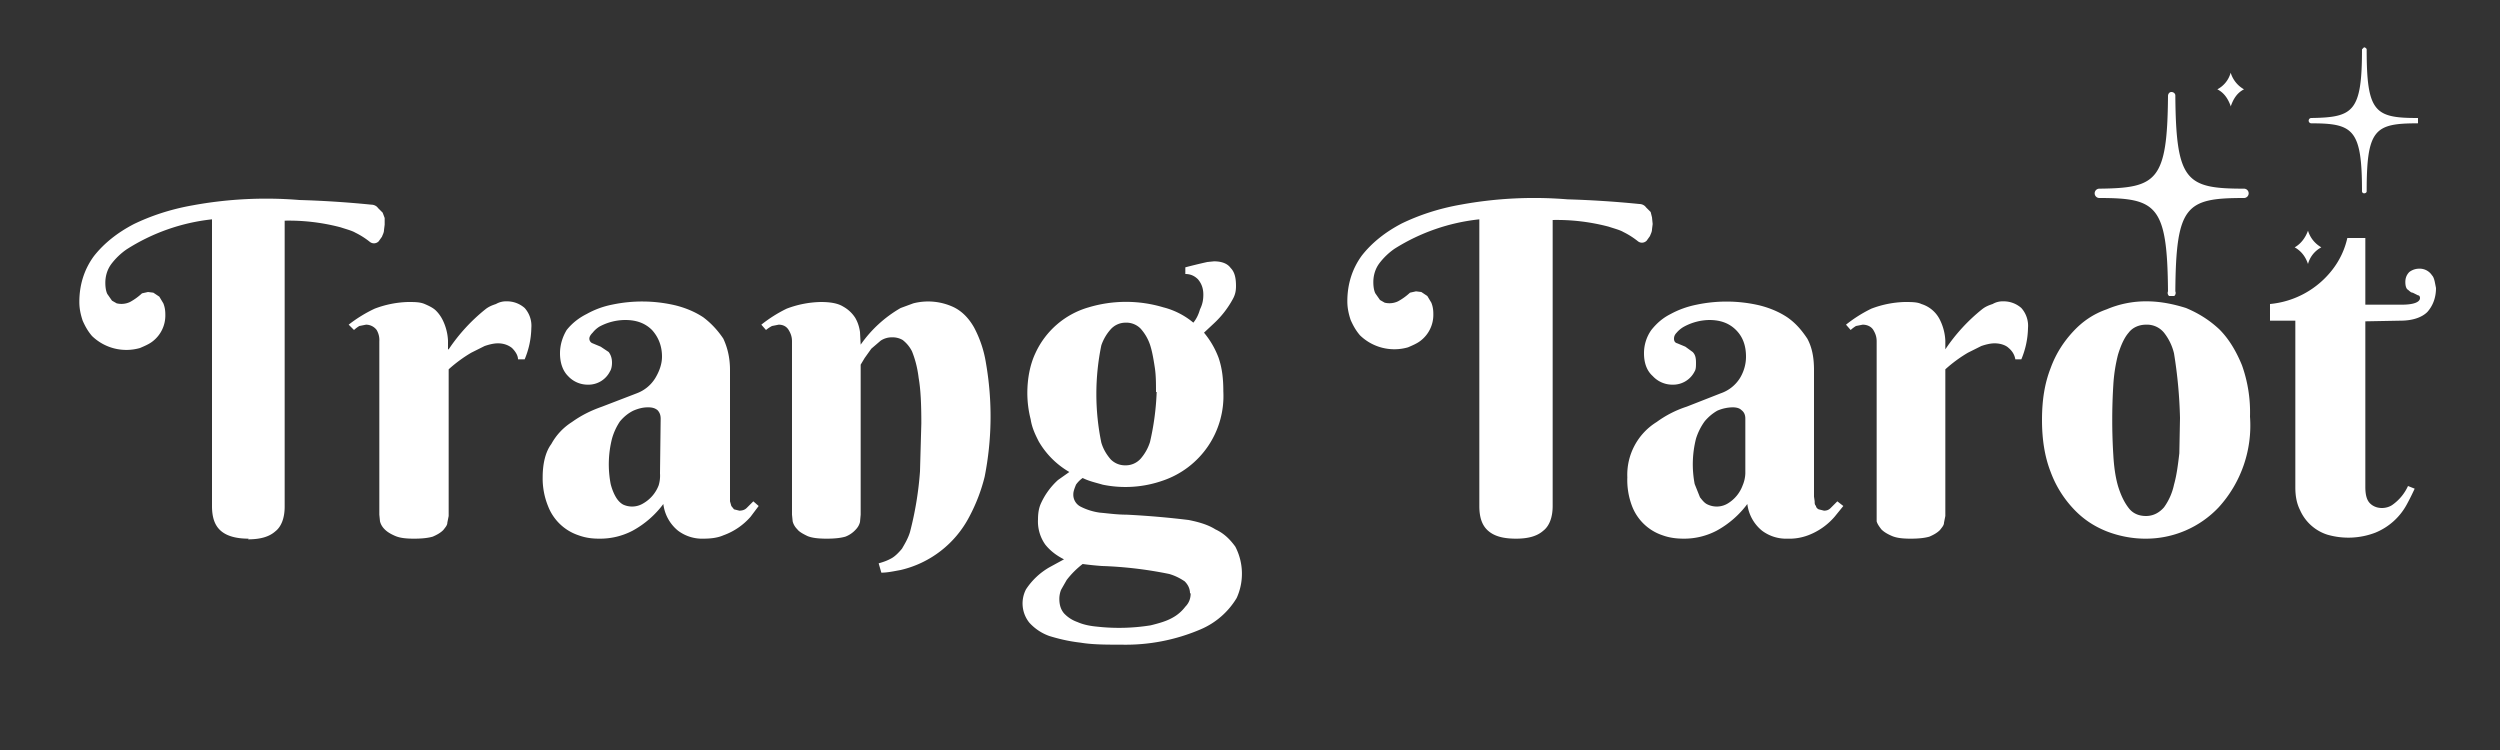 <?xml version="1.0" encoding="UTF-8"?> <svg xmlns="http://www.w3.org/2000/svg" version="1.0" viewBox="0 0 375 112.5"><rect x="0" y="0" width="375" height="112.5" fill="#333333" stroke="none"/><defs><clipPath id="a"><path d="M314.2 13H338v31.4h-23.8Zm0 0"></path></clipPath><clipPath id="b"><path d="M346 7h16.7v23H346Zm0 0"></path></clipPath></defs><path fill="#fff" d="M37.3 80.8c-1.9 0-3.3-.4-4.2-1.2-.9-.8-1.3-2-1.3-3.7v-43A29.7 29.7 0 0 0 19 37.4a10 10 0 0 0-2.3 2.2c-.6.8-.9 1.8-.9 2.8 0 .7.1 1.3.3 1.7l.7 1 .7.4a3 3 0 0 0 2-.2 8.9 8.9 0 0 0 1.8-1.3l.9-.2.8.1.9.6.6 1c.2.5.3 1 .3 1.7a4.9 4.9 0 0 1-1.9 4c-.5.4-1.2.7-1.9 1a7.4 7.4 0 0 1-7.2-1.8c-.6-.7-1-1.4-1.4-2.3-.3-.9-.5-1.8-.5-2.8 0-2.7.8-5 2.2-6.9 1.5-1.9 3.5-3.5 6-4.8 2.5-1.2 5.4-2.2 8.8-2.8a61 61 0 0 1 16-.8 152.7 152.7 0 0 1 10.8.7c.4 0 .8.2 1 .5l.7.7.3.8v1l-.1.8c0 .4-.2.7-.3 1l-.5.7a1 1 0 0 1-.7.3 1 1 0 0 1-.6-.2 11.8 11.8 0 0 0-2.2-1.4c-.5-.3-1.3-.5-2.2-.8a30.5 30.5 0 0 0-8.4-1V76c0 1.7-.5 3-1.4 3.7-.9.8-2.2 1.2-4.1 1.2Zm0 0"></path><path fill="#fff" d="M67.3 52.4a26.8 26.8 0 0 1 5.5-6c.5-.4 1-.6 1.6-.8a3 3 0 0 1 1.6-.4 4 4 0 0 1 2.7 1 4 4 0 0 1 1 3 12.7 12.7 0 0 1-1 4.7h-1c0-.6-.4-1.2-.9-1.7-.5-.4-1.2-.7-2.1-.7-.7 0-1.4.2-2 .4l-2 1a20.6 20.6 0 0 0-3.4 2.5v22l-.2 1c0 .4-.3.7-.6 1.1-.4.4-.9.7-1.6 1-.7.2-1.6.3-2.8.3-1.2 0-2.1-.1-2.8-.4-.7-.3-1.2-.6-1.6-1-.4-.4-.6-.8-.7-1.2l-.1-1v-26a3 3 0 0 0-.4-1.7 2 2 0 0 0-1.6-.8l-1 .2a5 5 0 0 0-.8.6l-.8-.8a20.4 20.4 0 0 1 3.9-2.4 15.2 15.2 0 0 1 5-1c1 0 1.8 0 2.5.3s1.3.6 1.7 1c.5.5.8 1 1 1.4a7.8 7.8 0 0 1 .8 3.1v1.3Zm31.8 10.4c0-.6-.2-1-.5-1.3-.4-.3-.8-.4-1.4-.4-.8 0-1.5.2-2.2.5-.8.4-1.4.9-2 1.6a9 9 0 0 0-1.2 2.6 15.7 15.7 0 0 0-.2 6.8c.2.8.5 1.5.8 2 .3.5.7.9 1.1 1.1a3.2 3.2 0 0 0 3-.2 5.3 5.3 0 0 0 2.3-2.7A5 5 0 0 0 99 71ZM93.8 48a8.2 8.2 0 0 0-3.9 1 4 4 0 0 0-1 .9c-.3.3-.5.6-.5.9 0 .3.2.6.5.7l1.2.5 1.2.8c.3.4.5.9.5 1.6 0 .5-.1 1-.3 1.3a3.6 3.6 0 0 1-3.3 2 4 4 0 0 1-3-1.3c-.8-.8-1.2-2-1.2-3.4 0-1.3.4-2.5 1-3.5.8-1 1.8-1.8 3-2.4a13 13 0 0 1 3.8-1.4 21.8 21.8 0 0 1 9.5.1c1.6.4 3 1 4.2 1.8 1.2.9 2.2 2 3 3.2.6 1.3 1 2.8 1 4.7v19.7l.2.7.4.5.8.2c.4 0 .8-.1 1.1-.4l1-1 .8.7-1.2 1.6a9.8 9.8 0 0 1-4.1 2.8c-.9.4-2 .5-3 .5a6 6 0 0 1-3.8-1.2 6.1 6.1 0 0 1-2.2-4 14.2 14.2 0 0 1-4.6 4 10.5 10.5 0 0 1-5 1.2c-1 0-2-.1-3.1-.5a7.4 7.4 0 0 1-4.6-4.4 11 11 0 0 1-.8-4.3c0-2 .4-3.8 1.3-5a9 9 0 0 1 3.1-3.3c1.4-1 2.8-1.7 4.5-2.3l5.2-2a5.5 5.5 0 0 0 2.8-2.3c.6-1 1-2.1 1-3.2 0-1.7-.6-3-1.5-4-1-1-2.3-1.5-4-1.5Zm44.4 15.5c0-2.9-.1-5.1-.4-6.8-.2-1.7-.6-3-1-4a5 5 0 0 0-1.4-1.7 3 3 0 0 0-1.6-.4 3 3 0 0 0-1.7.5l-1.4 1.2-1 1.4-.6 1v22.5l-.1 1.1c-.1.4-.3.8-.7 1.2a4 4 0 0 1-1.5 1c-.7.2-1.6.3-2.8.3-1.2 0-2.2-.1-2.9-.4-.6-.3-1.2-.6-1.5-1-.4-.4-.6-.8-.7-1.2l-.1-1v-26c0-.7-.2-1.2-.5-1.7s-.8-.8-1.5-.8l-1 .2a5 5 0 0 0-.9.6l-.7-.8a20.4 20.4 0 0 1 3.8-2.4 15.2 15.2 0 0 1 5.1-1c1.5 0 2.6.2 3.4.7a5 5 0 0 1 1.8 1.7c.4.7.6 1.4.7 2.1l.1 1.9a18.6 18.6 0 0 1 6-5.5l1.9-.7a9 9 0 0 1 6.1.6c1.2.6 2.2 1.6 3 3a17 17 0 0 1 1.8 5.4 46.6 46.6 0 0 1-.2 17 26 26 0 0 1-2.3 6 15.6 15.6 0 0 1-10.3 8c-1.1.2-2 .4-2.9.4l-.4-1.4c.7-.2 1.3-.4 2-.8.5-.3 1-.8 1.5-1.4.4-.7.9-1.5 1.2-2.5a50.2 50.2 0 0 0 1.5-9.1l.2-7.2Zm15.9-4.5c0-2.2.4-4.3 1.2-6a12.6 12.6 0 0 1 8-6.9 19.5 19.5 0 0 1 11.2 0c1.6.4 3.2 1.2 4.5 2.3.5-.6.8-1.3 1-2 .4-.8.5-1.5.5-2.2 0-1-.3-1.7-.8-2.3-.5-.5-1.1-.8-1.9-.8v-1a86 86 0 0 1 3.3-.8l1-.1c1.1 0 2 .3 2.5 1 .6.6.8 1.5.8 2.7 0 .7-.1 1.3-.5 2a14.2 14.2 0 0 1-2.8 3.6l-1.5 1.4a13 13 0 0 1 2.2 3.8c.5 1.5.7 3 .7 5a13.4 13.4 0 0 1-9.1 13.4 16.9 16.9 0 0 1-9 .6c-1-.3-2-.5-3-1a4 4 0 0 0-1 1c-.2.5-.4 1-.4 1.4a2 2 0 0 0 1.1 1.9 9 9 0 0 0 2.9.9c1.2.1 2.5.3 4 .3a131.2 131.2 0 0 1 9.3.8c1.5.3 2.9.7 4 1.4 1.3.6 2.2 1.5 3 2.6a8.8 8.8 0 0 1 .2 7.7 11.6 11.6 0 0 1-5.4 4.7 28.6 28.6 0 0 1-11.9 2.3c-2.2 0-4.3 0-6.1-.3-1.8-.2-3.4-.6-4.7-1a7.4 7.4 0 0 1-3-2 4.6 4.6 0 0 1-.5-5 10.4 10.4 0 0 1 3.5-3.3l2.2-1.2c-1-.5-2-1.2-2.8-2.2a6 6 0 0 1-1.1-3.8c0-.8.1-1.6.4-2.3a10.7 10.7 0 0 1 2.6-3.6l1.7-1.2a12.6 12.6 0 0 1-4.6-4.6c-.5-1-1-2-1.2-3.3a16 16 0 0 1-.5-3.9Zm19.3-.2c0-1.3 0-2.6-.2-3.8-.2-1.3-.4-2.4-.7-3.3a7 7 0 0 0-1.4-2.4 3 3 0 0 0-2.3-.9 3 3 0 0 0-2.2 1 7 7 0 0 0-1.4 2.4 36.1 36.1 0 0 0 0 14.6c.3 1 .8 1.8 1.4 2.5a3 3 0 0 0 2.2.9 3 3 0 0 0 2.3-1 7 7 0 0 0 1.4-2.5 39.2 39.2 0 0 0 1-7.5Zm5.1 30.2c0-.7-.3-1.3-.8-1.8-.6-.4-1.3-.8-2.3-1.1a60 60 0 0 0-10.1-1.2 44 44 0 0 1-2.9-.3A13 13 0 0 0 160 87l-.8 1.4c-.2.4-.3 1-.3 1.4 0 .9.2 1.6.7 2.2a5 5 0 0 0 2 1.3c.9.4 1.9.6 3 .7a29.8 29.8 0 0 0 8-.2c1.2-.3 2.3-.6 3.2-1.1a6 6 0 0 0 2-1.7c.6-.6.8-1.3.8-2Zm48.9-8.2c-2 0-3.3-.4-4.2-1.2-.9-.8-1.3-2-1.3-3.7v-43a29.7 29.7 0 0 0-12.7 4.4 10 10 0 0 0-2.3 2.2c-.6.8-.9 1.8-.9 2.8 0 .7.1 1.3.3 1.7l.7 1 .7.4a3 3 0 0 0 2-.2 8.9 8.9 0 0 0 1.8-1.3l.9-.2.8.1.9.6.6 1c.2.5.3 1 .3 1.7a4.9 4.9 0 0 1-1.9 4c-.5.4-1.2.7-1.9 1a7.4 7.4 0 0 1-7.2-1.8c-.6-.7-1-1.4-1.4-2.3-.3-.9-.5-1.8-.5-2.8 0-2.7.8-5 2.2-6.9 1.5-1.9 3.5-3.5 6-4.8 2.5-1.2 5.4-2.2 8.8-2.8a61 61 0 0 1 16-.8 152.7 152.7 0 0 1 10.8.7c.4 0 .8.2 1 .5l.7.7.2.8.1 1-.1.8c0 .4-.2.7-.3 1l-.5.7a1 1 0 0 1-.8.3 1 1 0 0 1-.5-.2 11.8 11.8 0 0 0-2.2-1.4c-.5-.3-1.3-.5-2.2-.8a30.5 30.5 0 0 0-8.4-1v42.9c0 1.7-.5 3-1.4 3.7-.9.8-2.2 1.2-4.1 1.2Zm34.4-18c0-.6-.2-1-.6-1.3-.3-.3-.8-.4-1.3-.4a6 6 0 0 0-2.3.5 7 7 0 0 0-1.9 1.6 9 9 0 0 0-1.3 2.6 15.7 15.7 0 0 0-.2 6.8l.8 2c.4.5.7.9 1.2 1.1a3.2 3.2 0 0 0 3-.2 5.3 5.3 0 0 0 2.2-2.7 5 5 0 0 0 .4-1.8ZM256.4 48a8.2 8.2 0 0 0-3.8 1 4 4 0 0 0-1.1.9c-.3.3-.4.6-.4.9 0 .3.1.6.5.7l1.2.5 1.1.8c.4.4.5.9.5 1.6 0 .5 0 1-.2 1.3a3.6 3.6 0 0 1-3.3 2 4 4 0 0 1-3-1.3c-.9-.8-1.3-2-1.3-3.4a6 6 0 0 1 1.1-3.5c.8-1 1.7-1.8 2.9-2.4 1.1-.6 2.4-1.1 3.9-1.4a21.8 21.8 0 0 1 9.4.1c1.6.4 3 1 4.2 1.8 1.3.9 2.2 2 3 3.2.7 1.3 1 2.8 1 4.7v19l.1.7c0 .3 0 .5.2.7 0 .2.2.4.4.5l.8.2c.4 0 .7-.1 1-.4l1-1 .9.7-1.3 1.6a9.8 9.8 0 0 1-4 2.8 8 8 0 0 1-3.1.5 6 6 0 0 1-3.8-1.2 6.1 6.1 0 0 1-2.2-4 14.2 14.2 0 0 1-4.6 4 10.5 10.5 0 0 1-4.9 1.2c-1 0-2.1-.1-3.2-.5a7.4 7.4 0 0 1-4.6-4.4 11 11 0 0 1-.7-4.3 9.3 9.3 0 0 1 4.4-8.3A16 16 0 0 1 253 61l5.1-2a5.5 5.5 0 0 0 2.9-2.3c.6-1 .9-2.1.9-3.2 0-1.7-.5-3-1.5-4s-2.3-1.5-4-1.5Zm35.4 4.4a26.8 26.8 0 0 1 5.5-6c.5-.4 1-.6 1.6-.8a3 3 0 0 1 1.6-.4 4 4 0 0 1 2.7 1 4 4 0 0 1 1 3 12.7 12.7 0 0 1-1 4.7h-.9c-.1-.6-.4-1.2-1-1.7-.4-.4-1.2-.7-2.1-.7-.7 0-1.4.2-2 .4l-2 1a20.6 20.6 0 0 0-3.4 2.5v22l-.2 1c0 .4-.3.7-.6 1.1-.4.4-.9.7-1.6 1-.7.2-1.6.3-2.8.3-1.2 0-2.1-.1-2.8-.4-.7-.3-1.2-.6-1.6-1-.3-.4-.6-.8-.7-1.2v-27c0-.7-.2-1.2-.5-1.7s-.9-.8-1.6-.8l-1 .2a5 5 0 0 0-.8.6l-.7-.8a20.4 20.4 0 0 1 3.8-2.4 15.2 15.2 0 0 1 5-1c1 0 1.9 0 2.5.3A4.6 4.6 0 0 1 291 48a7.8 7.8 0 0 1 .8 3.1v1.3ZM306.3 63c0-3 .4-5.5 1.3-7.8.8-2.2 2-4 3.4-5.5s3-2.6 5-3.3a15 15 0 0 1 6-1.2c2 0 4 .4 5.9 1 1.9.8 3.5 1.8 5 3.2 1.4 1.4 2.5 3.2 3.4 5.4a21 21 0 0 1 1.2 7.7 18.2 18.2 0 0 1-4.7 13.6 15 15 0 0 1-11 4.7c-2 0-4-.4-5.8-1.1-2-.8-3.6-1.9-5-3.4a16.3 16.3 0 0 1-3.4-5.5c-.9-2.3-1.3-4.9-1.3-7.8Zm20.7-.3a70.1 70.1 0 0 0-.9-9.7 8 8 0 0 0-1.5-3.1 3.3 3.3 0 0 0-2.7-1.2c-1 0-2 .4-2.6 1.2-.7.8-1.2 2-1.6 3.3a24 24 0 0 0-.7 4.5 85.6 85.6 0 0 0 0 10.6c.1 1.7.3 3.2.7 4.6.4 1.3.9 2.4 1.6 3.3.6.8 1.5 1.2 2.6 1.2s2-.5 2.7-1.3a9 9 0 0 0 1.5-3.4c.4-1.4.6-3 .8-4.7l.1-5.3Zm27.8-14.5V73c0 1.2.2 2 .7 2.5.4.4 1 .7 1.8.7.6 0 1.2-.2 1.6-.5a7 7 0 0 0 2.3-2.8l1 .4a37 37 0 0 1-1.2 2.4 9.4 9.4 0 0 1-4.7 4.2 11.3 11.3 0 0 1-7.2.3 6.7 6.7 0 0 1-4.1-3.7c-.5-1-.7-2.1-.7-3.4v-25h-3.8v-2.5a13.4 13.4 0 0 0 9.4-5.2 12 12 0 0 0 2.2-4.7h2.7v10h5.5c1.8 0 2.7-.4 2.7-1 0-.2-.1-.4-.3-.4l-.8-.4c-.3 0-.5-.3-.8-.5-.2-.2-.3-.6-.3-1.1 0-.6.2-1.1.6-1.5.4-.3.9-.5 1.5-.5a2.2 2.2 0 0 1 1.9 1c.2.2.3.5.4.9l.2 1c0 1.5-.5 2.7-1.3 3.6-.8.8-2.2 1.3-4 1.3Zm0 0"></path><g clip-path="url(#a)"><path fill="#fff" d="M336.6 28.3c-8.7 0-10.2-1.1-10.3-14 0-.2-.2-.5-.6-.5-.3 0-.5.3-.5.6-.1 12.8-1.7 13.8-10.3 13.9a.7.7 0 0 0 0 1.4c8.6 0 10.2 1.1 10.3 14a.6.6 0 1 0 1.1 0c.1-12.9 1.6-14 10.3-14a.7.7 0 1 0 0-1.4Zm0 0"></path></g><g clip-path="url(#b)"><path fill="#fff" d="M362.6 17.7c-6.4 0-7.6-.9-7.6-10.3 0-.1-.2-.3-.4-.3l-.3.3c0 9.4-1.3 10.2-7.6 10.3a.4.4 0 1 0 0 .8c6.3 0 7.6.9 7.6 10.2 0 .2.2.3.3.3.2 0 .4-.1.4-.3 0-9.3 1.2-10.2 7.6-10.2.2 0 .4-.2.4-.4s-.2-.4-.4-.4Zm0 0"></path></g><path fill="#fff" d="M346.2 34.6c-.4 1.1-1.1 2-2 2.5.9.5 1.6 1.3 2 2.5a4 4 0 0 1 2-2.5 4.3 4.3 0 0 1-2-2.5ZM334.6 16c.4-1.2 1-2.1 2-2.6a4.3 4.3 0 0 1-2-2.5 4 4 0 0 1-2 2.5c1 .5 1.6 1.4 2 2.5Zm0 0"></path></svg> 